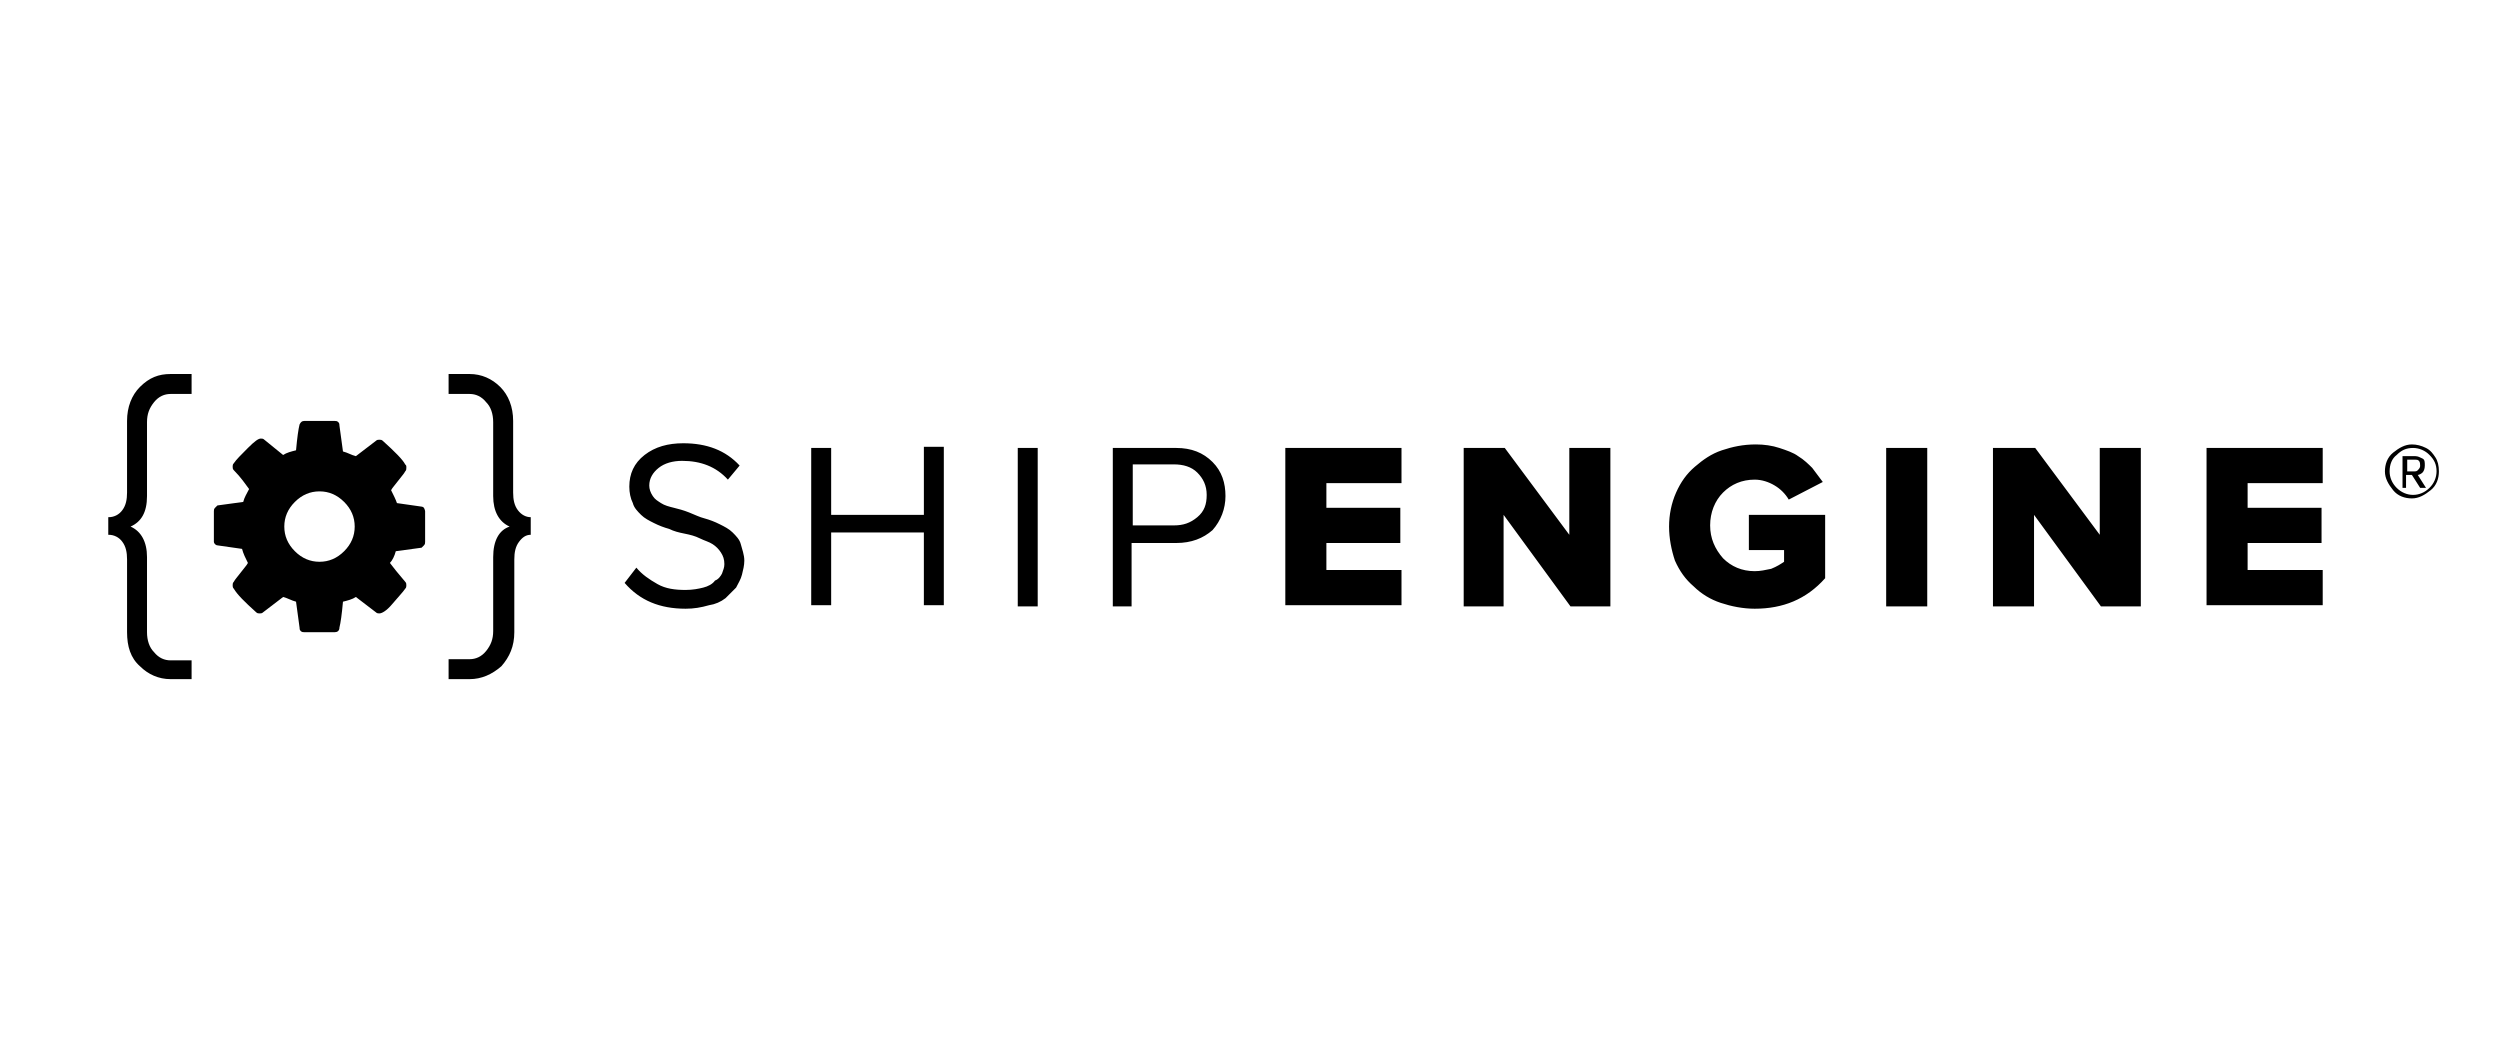 <svg width="254" height="108" viewBox="0 0 254 108" fill="none" xmlns="http://www.w3.org/2000/svg">
<path d="M36.038 53.5C36.038 52.546 35.681 51.711 34.965 50.996C34.25 50.281 33.415 49.923 32.462 49.923C31.508 49.923 30.673 50.281 29.958 50.996C29.242 51.711 28.885 52.546 28.885 53.5C28.885 54.454 29.242 55.288 29.958 56.004C30.673 56.719 31.508 57.077 32.462 57.077C33.415 57.077 34.25 56.719 34.965 56.004C35.681 55.288 36.038 54.454 36.038 53.5ZM43.192 51.95V55.05C43.192 55.17 43.192 55.288 43.073 55.408L42.835 55.646L40.212 56.004C40.092 56.481 39.854 56.958 39.615 57.196C39.973 57.673 40.45 58.269 41.165 59.104C41.285 59.224 41.285 59.342 41.285 59.462C41.285 59.581 41.285 59.7 41.165 59.819C40.927 60.177 40.45 60.654 39.854 61.369C39.258 62.085 38.781 62.323 38.542 62.323C38.423 62.323 38.304 62.323 38.185 62.203L36.158 60.653C35.8 60.893 35.323 61.012 34.846 61.131C34.726 62.442 34.608 63.277 34.488 63.754C34.488 64.111 34.25 64.231 34.012 64.231H30.912C30.792 64.231 30.673 64.231 30.554 64.111C30.434 63.992 30.434 63.873 30.434 63.754L30.077 61.131C29.6 61.011 29.242 60.773 28.765 60.654L26.738 62.204C26.619 62.324 26.5 62.324 26.381 62.324C26.261 62.324 26.142 62.324 26.023 62.204C24.831 61.131 24.115 60.415 23.758 59.819C23.638 59.7 23.638 59.581 23.638 59.462C23.638 59.342 23.638 59.223 23.758 59.104C23.877 58.865 24.115 58.627 24.473 58.15C24.831 57.673 25.069 57.435 25.188 57.196C24.95 56.719 24.711 56.242 24.592 55.766L22.088 55.408C21.969 55.408 21.85 55.288 21.85 55.288C21.85 55.288 21.73 55.169 21.73 55.05V51.95C21.73 51.83 21.73 51.711 21.85 51.592L22.088 51.354L24.711 50.996C24.831 50.519 25.069 50.161 25.308 49.685C24.95 49.208 24.473 48.492 23.758 47.777C23.638 47.657 23.638 47.538 23.638 47.419C23.638 47.3 23.638 47.181 23.758 47.062C23.996 46.704 24.473 46.227 25.188 45.512C25.904 44.796 26.261 44.558 26.5 44.558C26.62 44.558 26.738 44.558 26.858 44.677L28.765 46.227C29.123 45.988 29.6 45.869 30.077 45.75C30.197 44.438 30.315 43.604 30.435 43.127C30.554 42.888 30.673 42.769 30.912 42.769H34.012C34.131 42.769 34.25 42.769 34.369 42.889C34.489 43.008 34.489 43.127 34.489 43.246L34.846 45.869C35.323 45.989 35.681 46.227 36.158 46.346L38.185 44.796C38.304 44.676 38.423 44.676 38.542 44.676C38.662 44.676 38.781 44.676 38.9 44.796C40.092 45.869 40.927 46.704 41.165 47.181C41.285 47.3 41.285 47.3 41.285 47.538C41.285 47.658 41.285 47.777 41.165 47.896C41.046 48.135 40.808 48.373 40.45 48.85C40.092 49.327 39.854 49.565 39.735 49.804C39.973 50.281 40.212 50.758 40.331 51.115L42.835 51.473C42.954 51.473 43.073 51.593 43.073 51.593C43.073 51.593 43.192 51.831 43.192 51.95Z" fill="black"/>
<path d="M11 54.335V52.546C11.279 52.553 11.555 52.492 11.804 52.367C12.054 52.242 12.268 52.058 12.43 51.831C12.788 51.354 12.908 50.758 12.908 50.042V42.77C12.908 41.34 13.385 40.147 14.219 39.313C15.173 38.358 16.127 38 17.32 38H19.466V40.027H17.32C16.724 40.027 16.128 40.265 15.651 40.862C15.174 41.458 14.936 42.054 14.936 42.888V50.4C14.936 52.07 14.339 53.023 13.266 53.5C14.339 53.977 14.936 55.05 14.936 56.6V64.23C14.936 65.065 15.174 65.78 15.651 66.258C16.128 66.854 16.724 67.092 17.321 67.092H19.466V69H17.32C16.128 69 15.055 68.523 14.22 67.689C13.266 66.854 12.909 65.662 12.909 64.231V56.838C12.909 56.123 12.789 55.527 12.432 55.05C12.27 54.822 12.055 54.638 11.805 54.513C11.556 54.389 11.279 54.327 11 54.335ZM45.577 66.973H47.723C48.319 66.973 48.915 66.735 49.393 66.139C49.869 65.542 50.108 64.946 50.108 64.112V56.6C50.108 54.93 50.704 53.858 51.777 53.5C50.704 53.023 50.107 51.95 50.107 50.4V42.888C50.107 42.054 49.869 41.338 49.392 40.862C48.915 40.265 48.319 40.027 47.723 40.027H45.577V38H47.723C48.915 38 49.988 38.477 50.823 39.312C51.658 40.146 52.135 41.338 52.135 42.769V50.042C52.135 50.758 52.254 51.354 52.612 51.831C52.969 52.308 53.446 52.546 53.923 52.546V54.335C53.446 54.335 53.088 54.573 52.731 55.05C52.373 55.527 52.254 56.123 52.254 56.838V64.231C52.254 65.661 51.777 66.735 50.942 67.688C49.988 68.523 48.915 69 47.723 69H45.577V66.973ZM63.461 59.223L64.654 57.673C65.25 58.389 65.965 58.865 66.8 59.343C67.635 59.819 68.588 59.939 69.661 59.939C70.377 59.939 70.973 59.819 71.45 59.7C71.927 59.58 72.404 59.342 72.642 58.985C73 58.865 73.238 58.508 73.358 58.269C73.477 57.912 73.596 57.673 73.596 57.315C73.596 56.838 73.476 56.481 73.238 56.123C73.023 55.788 72.739 55.504 72.404 55.288C72.046 55.05 71.569 54.931 71.092 54.692C70.615 54.454 70.138 54.335 69.542 54.215C68.946 54.096 68.469 53.977 67.992 53.739C67.457 53.593 66.937 53.392 66.442 53.142C65.965 52.904 65.488 52.665 65.131 52.308C64.773 51.95 64.415 51.592 64.296 51.115C64.058 50.639 63.938 50.042 63.938 49.446C63.938 48.135 64.415 47.062 65.488 46.226C66.561 45.392 67.873 45.035 69.423 45.035C71.808 45.035 73.715 45.75 75.146 47.3L73.954 48.73C72.761 47.42 71.211 46.823 69.304 46.823C68.35 46.823 67.515 47.062 66.919 47.538C66.323 48.015 65.965 48.611 65.965 49.327C65.965 49.685 66.085 50.042 66.323 50.4C66.561 50.758 66.8 50.877 67.158 51.115C67.515 51.354 67.992 51.473 68.469 51.592C68.946 51.712 69.423 51.831 70.019 52.069C70.615 52.308 71.092 52.546 71.569 52.665C72.104 52.812 72.624 53.011 73.119 53.262C73.596 53.5 74.073 53.738 74.431 54.096C74.788 54.454 75.146 54.811 75.265 55.288C75.385 55.765 75.623 56.361 75.623 56.958C75.623 57.435 75.503 57.912 75.384 58.388C75.265 58.865 75.027 59.223 74.788 59.7L73.715 60.773C73.23 61.151 72.655 61.398 72.046 61.488C71.211 61.727 70.496 61.846 69.661 61.846C67.038 61.846 65.011 61.012 63.461 59.223ZM82.419 61.608V45.512H84.446V52.308H93.866V45.392H95.892V61.488H93.865V54.096H84.446V61.488H82.419V61.608ZM103.404 61.608V45.512H105.431V61.608H103.404ZM113.061 61.608V45.512H119.5C121.05 45.512 122.242 45.988 123.196 46.942C124.15 47.896 124.508 49.088 124.508 50.4C124.51 51.675 124.043 52.905 123.196 53.858C122.242 54.692 121.05 55.169 119.5 55.169H114.969V61.608H113.061ZM115.088 53.381H119.261C120.215 53.381 120.931 53.142 121.646 52.546C122.361 51.95 122.6 51.235 122.6 50.281C122.6 49.327 122.242 48.611 121.646 48.015C121.05 47.419 120.215 47.181 119.261 47.181H115.088V53.381ZM130.588 61.608V45.512H142.392V49.089H134.761V51.592H142.273V55.169H134.761V57.911H142.392V61.488H130.588V61.608ZM148.711 61.608V45.512H152.885L159.442 54.335V45.512H163.615V61.608H159.561L152.765 52.308V61.608H148.711ZM169.577 53.5C169.577 52.308 169.815 51.115 170.292 50.042C170.769 48.969 171.365 48.135 172.2 47.419C173.035 46.704 173.869 46.108 174.942 45.75C176.015 45.392 177.088 45.154 178.4 45.154C179.235 45.154 180.069 45.274 180.785 45.512C181.5 45.75 182.215 45.988 182.692 46.346C183.288 46.704 183.765 47.181 184.123 47.538L185.196 48.969L181.738 50.758C181.388 50.169 180.897 49.677 180.308 49.327C179.711 48.969 178.996 48.731 178.281 48.731C176.969 48.731 175.896 49.208 175.061 50.042C174.227 50.877 173.75 52.069 173.75 53.381C173.75 54.692 174.227 55.765 175.061 56.719C175.896 57.554 176.969 58.031 178.281 58.031C178.877 58.031 179.354 57.911 179.95 57.792C180.546 57.554 180.904 57.315 181.261 57.077V55.885H177.685V52.308H185.435V58.746C183.527 60.892 181.142 61.846 178.281 61.846C177.088 61.846 175.896 61.608 174.823 61.25C173.793 60.911 172.855 60.34 172.081 59.58C171.246 58.865 170.65 58.03 170.173 56.958C169.815 55.885 169.577 54.692 169.577 53.5ZM191.635 61.608V45.512H195.808V61.608H191.635ZM202.485 61.608V45.512H206.777L213.335 54.335V45.512H217.508V61.608H213.454L206.658 52.308V61.608H202.485ZM224.185 61.608V45.512H235.988V49.089H228.358V51.592H235.869V55.169H228.358V57.911H235.988V61.488H224.185V61.608ZM242.308 47.896C242.308 47.181 242.546 46.466 243.142 45.988C243.738 45.512 244.335 45.154 245.05 45.154C245.527 45.154 246.004 45.274 246.481 45.512C246.958 45.75 247.196 46.108 247.435 46.465C247.673 46.823 247.792 47.3 247.792 47.896C247.792 48.611 247.554 49.326 246.958 49.804C246.361 50.281 245.765 50.639 245.05 50.639C244.335 50.639 243.619 50.4 243.142 49.804C242.665 49.208 242.308 48.611 242.308 47.896ZM242.785 47.896C242.785 48.492 243.023 49.088 243.5 49.566C243.977 50.042 244.573 50.281 245.169 50.281C245.765 50.281 246.361 50.042 246.838 49.565C247.062 49.348 247.241 49.089 247.364 48.802C247.486 48.516 247.551 48.208 247.554 47.896C247.554 47.181 247.315 46.704 246.838 46.226C246.621 46.002 246.362 45.824 246.075 45.702C245.789 45.579 245.481 45.515 245.169 45.512C244.454 45.512 243.977 45.75 243.5 46.227C243.023 46.585 242.785 47.181 242.785 47.897V47.896ZM244.096 46.346H245.408C245.646 46.346 245.885 46.466 246.123 46.585C246.361 46.704 246.361 46.942 246.361 47.3C246.361 47.658 246.242 47.896 246.123 48.015C246.004 48.135 245.765 48.254 245.646 48.254L246.481 49.565H245.885L245.05 48.254H244.454V49.565H244.096V46.346ZM244.454 47.896H245.288C245.408 47.896 245.527 47.896 245.646 47.776C245.885 47.538 245.885 47.419 245.885 47.3C245.885 47.18 245.885 46.942 245.765 46.823C245.646 46.703 245.527 46.703 245.408 46.703H244.573V47.896H244.454Z" fill="black"/>
</svg>
